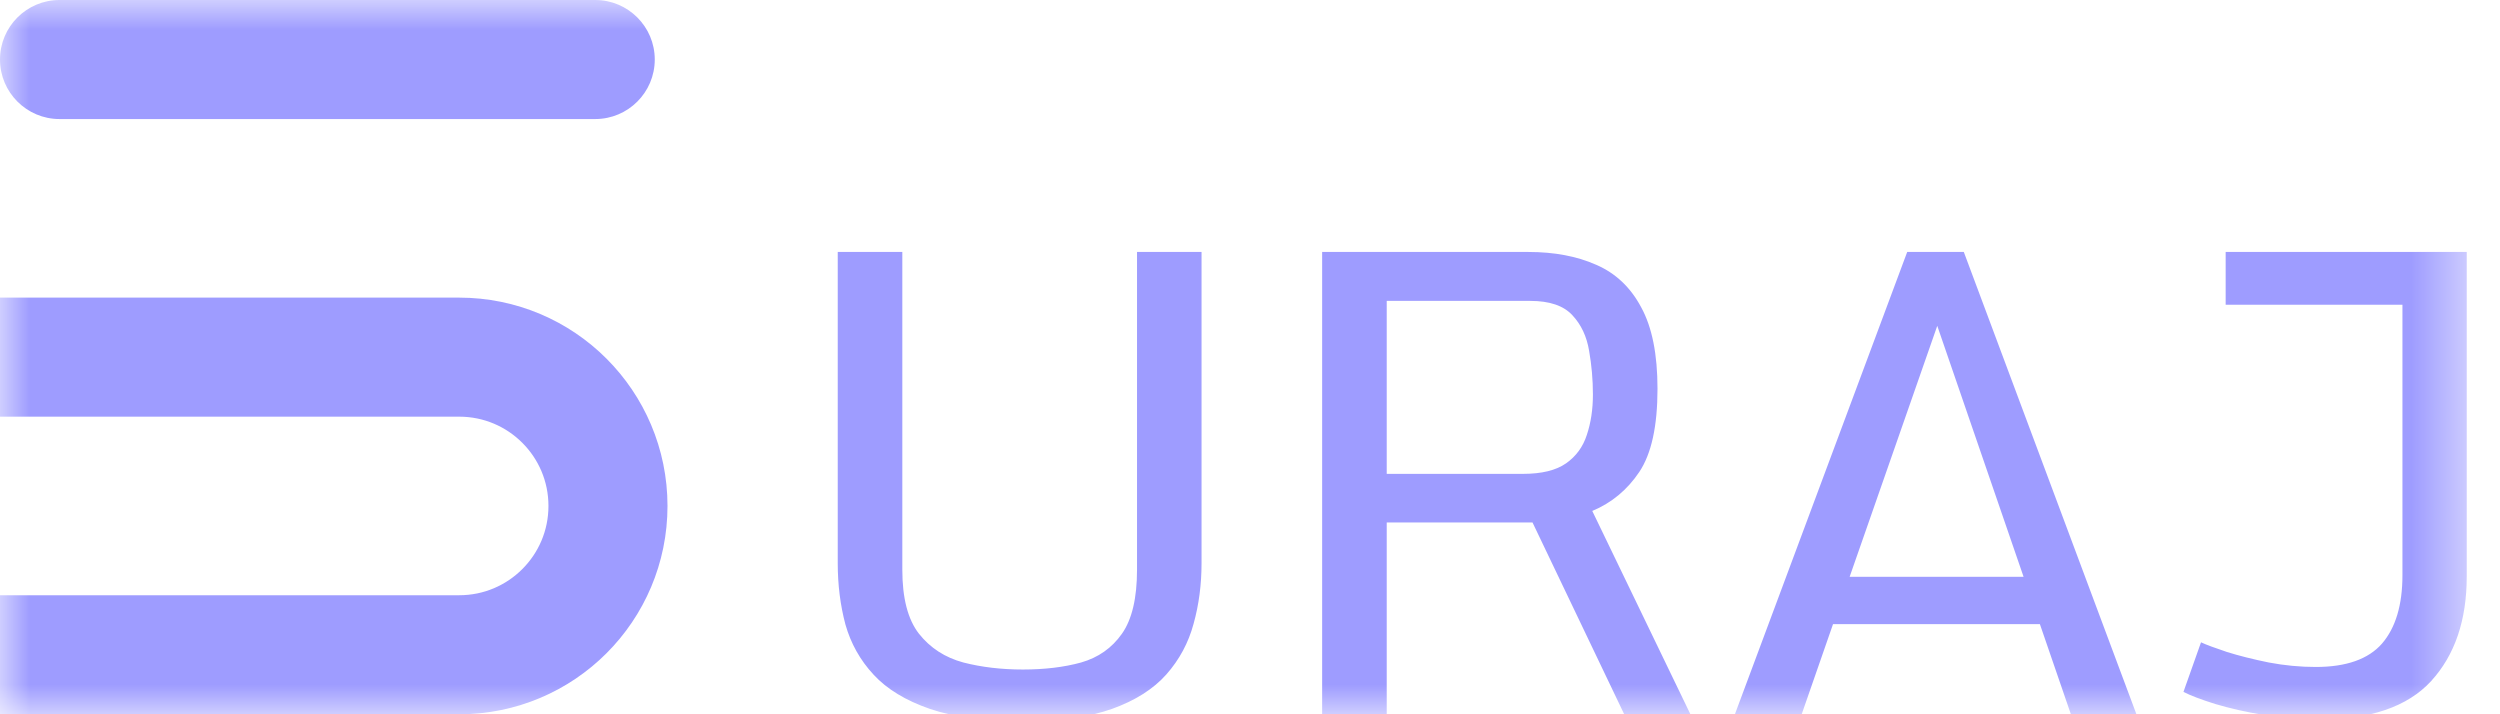 <svg width="42" height="12" viewBox="0 0 42 12" fill="none" xmlns="http://www.w3.org/2000/svg">
<mask id="mask0_14_75" style="mask-type:alpha" maskUnits="userSpaceOnUse" x="0" y="0" width="42" height="12">
<rect width="41.5" height="12" fill="#D9D9D9"/>
</mask>
<g mask="url(#mask0_14_75)">
<path d="M0 1C0 0.448 0.448 0 1 0H10C10.552 0 11 0.448 11 1V1C11 1.552 10.552 2 10 2H1C0.448 2 0 1.552 0 1V1Z" fill="#9E9CFF"/>
<path d="M0 6H7.714C9.095 6 10.214 7.119 10.214 8.5V8.5C10.214 9.881 9.095 11 7.714 11H0" stroke="#9E9CFF" stroke-width="2"/>
<path d="M17.184 12.118C16.55 12.118 16.029 12.048 15.621 11.909C15.216 11.769 14.901 11.578 14.676 11.334C14.45 11.091 14.293 10.809 14.203 10.491C14.117 10.168 14.074 9.825 14.074 9.459V4.233H15.159V9.572C15.159 10.049 15.252 10.407 15.438 10.646C15.628 10.886 15.877 11.047 16.185 11.13C16.493 11.209 16.826 11.248 17.184 11.248C17.549 11.248 17.875 11.209 18.162 11.13C18.452 11.047 18.681 10.886 18.849 10.646C19.017 10.407 19.102 10.049 19.102 9.572V4.233H20.186V9.459C20.186 9.818 20.142 10.158 20.052 10.48C19.966 10.799 19.814 11.082 19.596 11.329C19.377 11.576 19.073 11.769 18.683 11.909C18.292 12.048 17.793 12.118 17.184 12.118ZM22.212 12V4.233H25.676C26.113 4.233 26.492 4.305 26.815 4.448C27.14 4.588 27.393 4.826 27.572 5.163C27.755 5.496 27.846 5.952 27.846 6.532C27.846 7.159 27.744 7.624 27.54 7.929C27.339 8.229 27.076 8.448 26.75 8.584L28.399 12H27.287L25.746 8.777H23.297V12H22.212ZM23.297 7.961H25.585C25.9 7.961 26.142 7.902 26.31 7.784C26.478 7.666 26.595 7.506 26.659 7.306C26.727 7.102 26.761 6.876 26.761 6.629C26.761 6.378 26.739 6.133 26.697 5.893C26.657 5.653 26.564 5.454 26.417 5.297C26.27 5.136 26.034 5.055 25.708 5.055H23.297V7.961ZM29.146 12L32.041 4.233H32.992L35.892 12H34.791L34.27 10.485H30.795L30.268 12H29.146ZM31.074 9.69H33.996L32.546 5.474L31.074 9.69ZM36.682 11.624L36.977 10.791C37.063 10.831 37.208 10.885 37.412 10.953C37.616 11.017 37.851 11.076 38.116 11.13C38.381 11.18 38.644 11.205 38.905 11.205C39.417 11.205 39.788 11.074 40.017 10.813C40.246 10.548 40.361 10.165 40.361 9.664V5.12H37.391V4.233H41.441V9.685C41.441 10.419 41.242 11.005 40.844 11.441C40.447 11.875 39.811 12.091 38.938 12.091C38.637 12.091 38.334 12.065 38.03 12.011C37.729 11.961 37.459 11.9 37.219 11.828C36.979 11.753 36.8 11.685 36.682 11.624Z" fill="#9E9CFF"/>
</g>
</svg>
